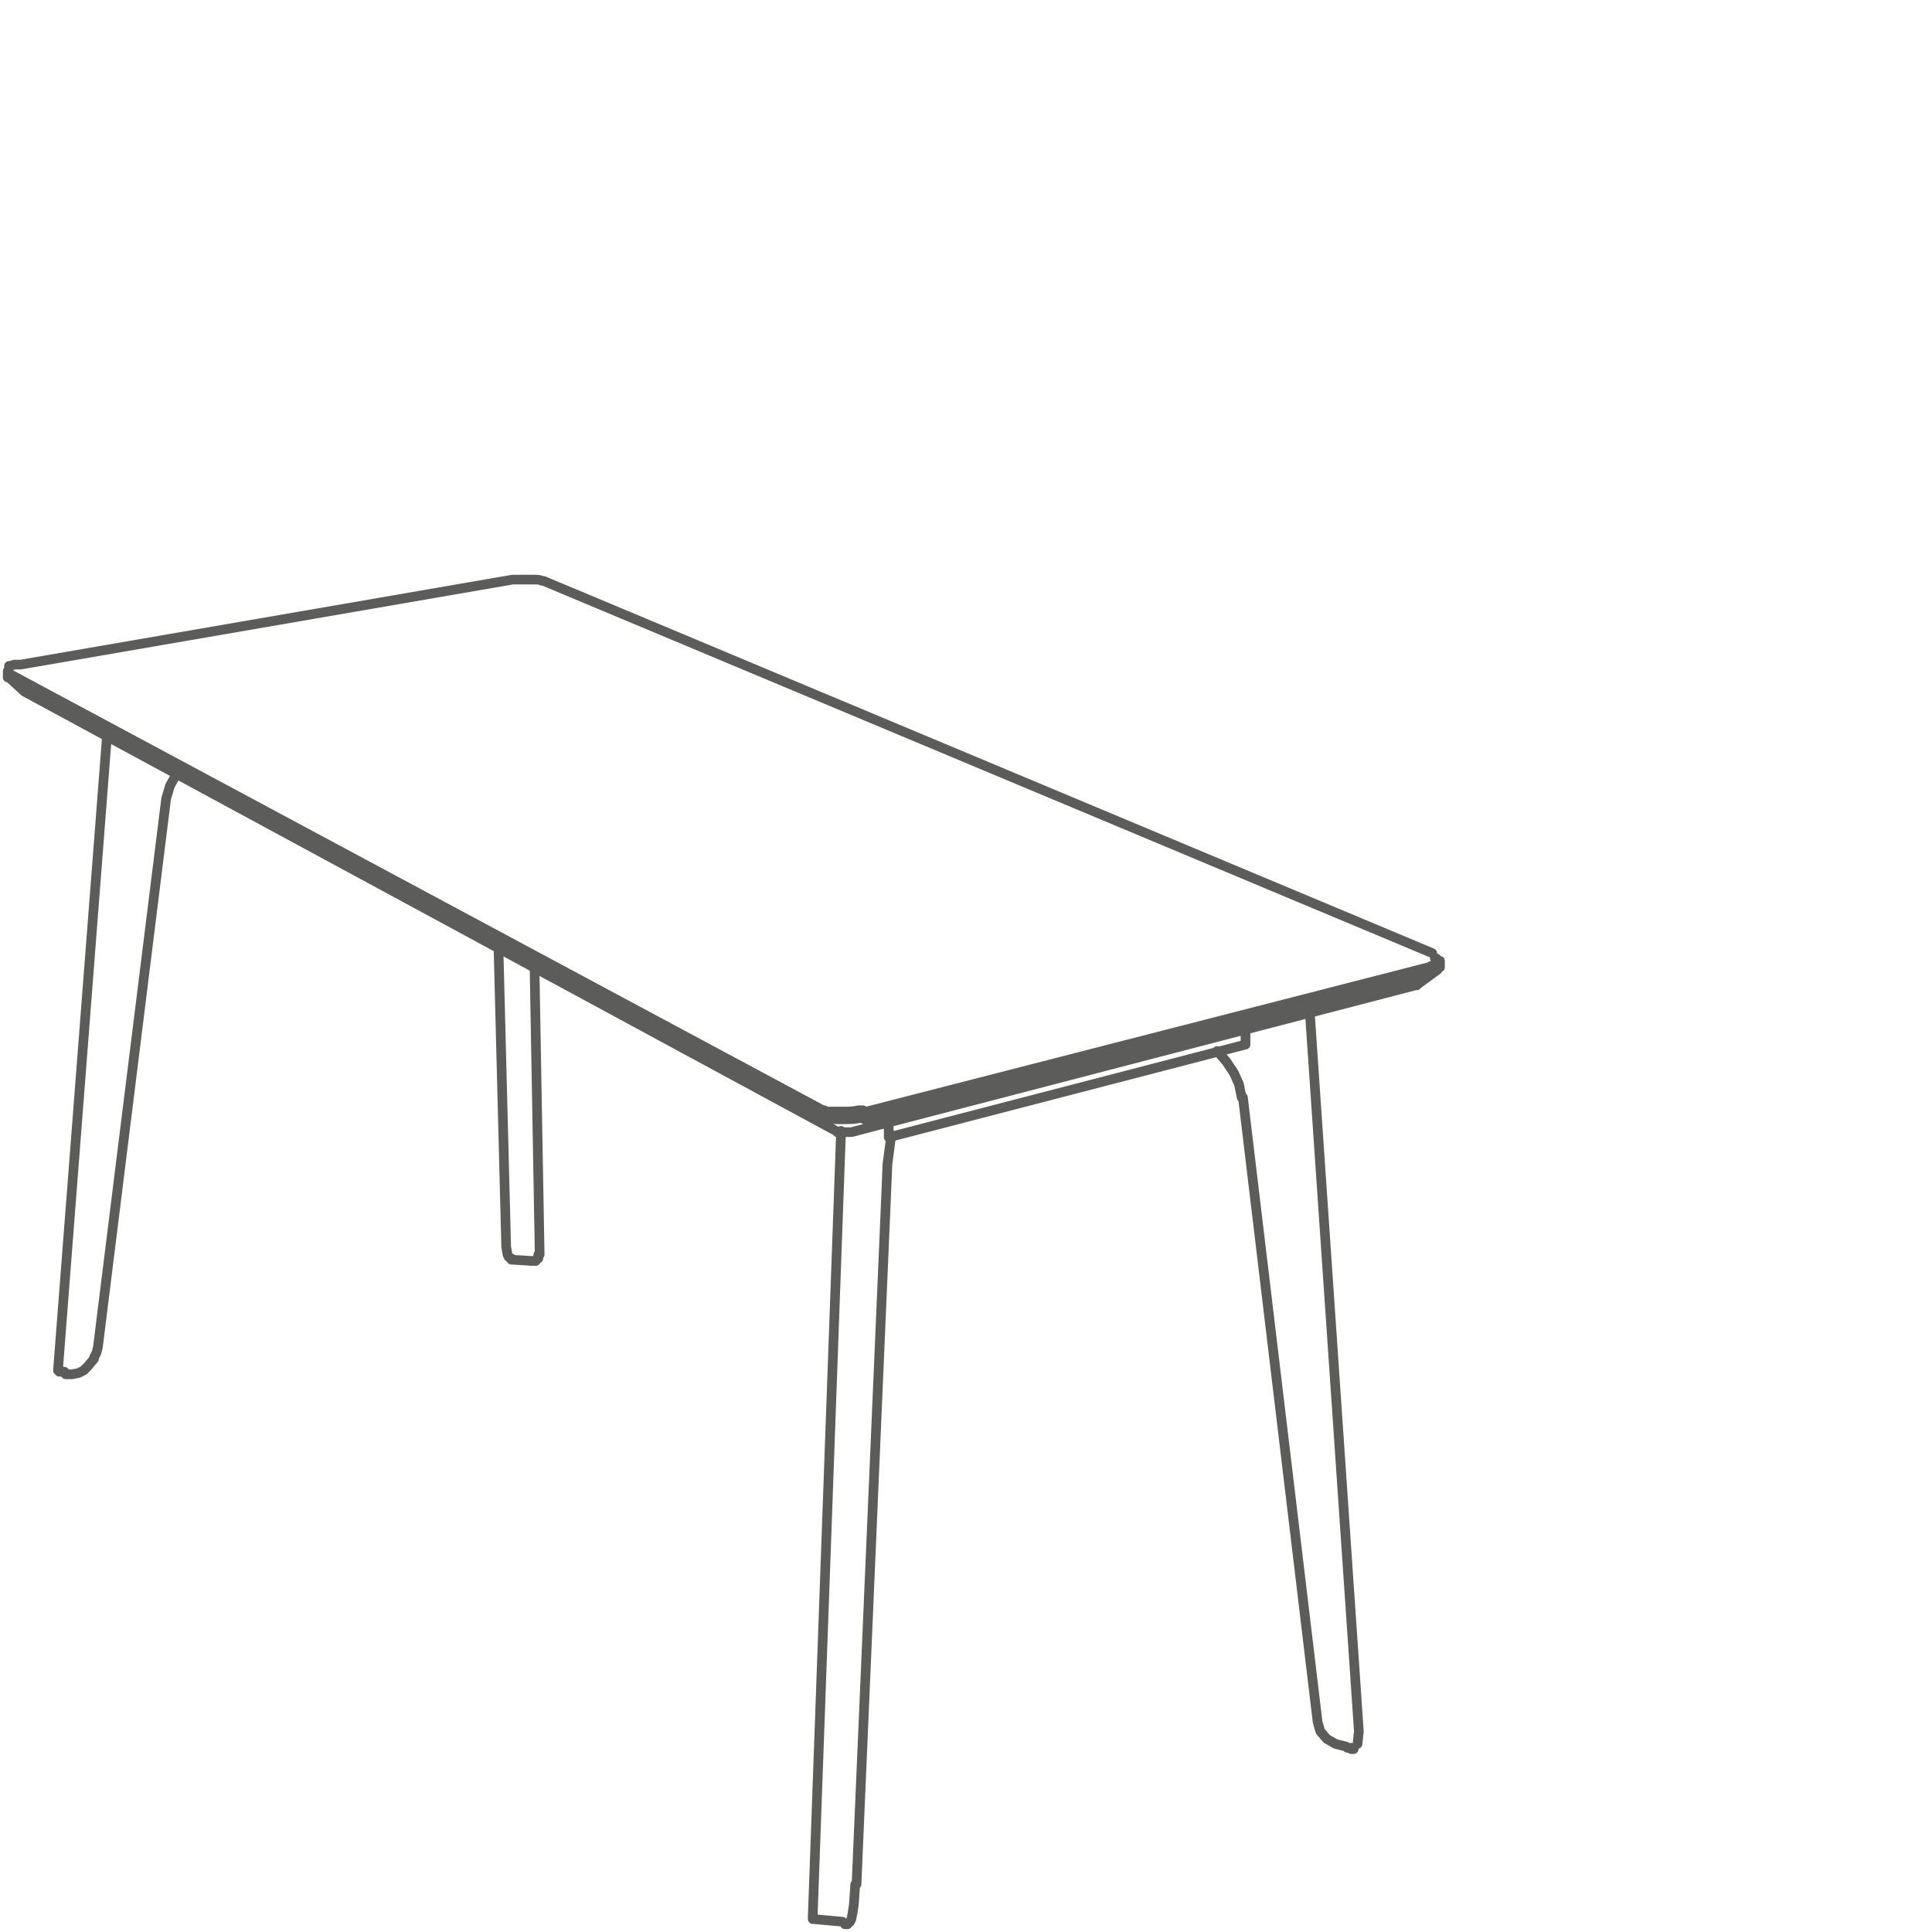 <svg xmlns="http://www.w3.org/2000/svg" xmlns:xlink="http://www.w3.org/1999/xlink" id="Layer_1" x="0px" y="0px" viewBox="0 0 150 150" style="enable-background:new 0 0 150 150;" xml:space="preserve"><style type="text/css">	.st0{fill:none;stroke:#5C5C5B;stroke-width:0.75;stroke-linecap:round;stroke-linejoin:round;stroke-miterlimit:10;}</style><g>	<path class="st0" d="M39.3,96.8l0.1,0.6l0.1,0.2l0.2,0.1 M41.3,97.9l0.3,0l0.1-0.2 M41.3,97.9l-1.6-0.1 M41.8,97.6L41.8,97.6  L41.8,97.6l0-0.2 M41.8,97.7L41.8,97.7 M41.9,97.4l-0.4-22.4 M39.3,96.8l-0.6-23.3 M102.3,133.7l0.2,0.7l0.5,0.6l0.7,0.4l0.8,0.2   M104.9,135.8h0.1v0h0.1v0h0l0,0v0h0v-0.1l0,0 M105.5,134.5L105.5,134.5 M105.4,135.4l0.1-1 M101.7,78.7l3.8,55.7 M104.6,135.7  l0.4,0 M96.5,85.2l5.8,48.5 M94.5,81.6l0.7,0.8l0.6,0.9l0.4,0.9l0.2,1 M7.3,105.4l0.2-0.4l0.1-0.4 M5.1,106.7l0.5,0l0.5-0.1  l0.4-0.2l0.3-0.3l0.5-0.6 M13.6,60.2l0.1-0.1 M4.6,106.3v0.2h0v0h0v0h0v0h0.1l0.3,0 M8.3,57.2l-3.8,49.2 M7.6,104.6L12.9,62l0.3-1  l0.5-0.9 M66.1,149l0.1-0.5l0.1-0.7l0.1-1.5 M65.6,149.4h0.2l0,0h0v0l0.1-0.1v0 M63.1,148.8v0.1l0,0v0h0v0.1l0,0h0l0,0h0.1l2.2,0.2   M63.1,148.8l2.2-61 M66,149.2l0.1-0.2 M66.5,146.3l2.3-53.5l0.1-2.4l0.3-2.3 M1.9,53.7L1.9,53.7 M1.9,53.6L1.9,53.6 M1.9,53.7  L1.9,53.7 M64.9,87.8l-63-34.1 M0.8,52.7l62.9,33.9 M66.1,87.9L66.1,87.9l-0.2,0h-0.5l0,0h-0.2v0H65l0,0 M109.9,76.5L66.1,87.9   M67.1,86.9L111,75.6 M110.1,76.4L110.1,76.4L110.1,76.4l-0.1,0.1h0 M1.9,53.7l-1.2-1.1 M110.1,76.4l1.5-1.1 M0.6,52.5L0.6,52.5  L0.6,52.5l0,0.1h0v0h0v0h0 M63.7,86.6l0.2,0.1l0,0c0.5,0.1,0.5,0.2,1.2,0.2l0.2,0h0.2c0.6,0,0.8,0,1.3-0.1h0.1l0.2,0 M111,75.6h0.1  l0.1,0h0l0,0h0l0,0h0l0.1-0.1h0v0h0v0l0,0v0h0v0 M63.7,86.3l0.2,0.1c0.9,0.4,2,0.4,3,0.2l0.2,0 M0.6,52.2L0.6,52.2L0.6,52.2  L0.6,52.2L0.6,52.2l0.1,0.1h0v0h0 M111.1,75.2L111.1,75.2l0.1,0l0.1,0h0l0,0h0l0,0h0l0,0h0v0h0l0,0v0h0v-0.1 M0.6,52.5l0-0.3   M111.8,75.1v-0.4 M0.7,52.4l63,33.9 M67.1,86.5l44-11.3 M63.7,86.1l0.2,0.1H64l0.2,0.1l0,0l0.1,0h0.2l0.2,0l0.1,0h0.2l0.2,0h0.2  c0.6,0,0.7,0,1.3-0.1h0.1l0.2,0 M0.7,52.3l63,33.8 M1.6,51.6l-0.1,0H1.3l-0.2,0h0l-0.3,0.1h0l-0.1,0l0,0l0,0v0l0,0v0.1l0,0l0,0  l0,0.1l0,0 M39.8,45L1.6,51.6 M42.2,45.1l-0.1,0h0c-0.2-0.1-0.4-0.1-0.7-0.1h-0.1l-0.1,0c-0.4,0-0.6,0-1,0H40l-0.2,0 M111.2,74  l-69-28.9 M111.1,75.1l0.1,0l0.1,0l0.2,0l0.1,0l0.2-0.2v-0.2l0,0v-0.1l-0.1,0l-0.1-0.1l-0.1-0.1l0,0l-0.1,0 M67.1,86.4l44-11.3   M63.7,86.3l0.2,0.1l0.1,0l0.2,0l0,0l0.1,0l0.2,0h0.2l0.1,0h0.2l0.2,0h0.9l0.2,0h0l0.3,0h0.1l0.2,0l44-11.3h0.1l0,0l0.1,0h0l0,0h0  l0,0h0l0,0h0v0h0l0,0v0h0v-0.1 M0.6,52.2L0.6,52.2L0.6,52.2L0.6,52.2L0.6,52.2l0.1,0.1h0v0h0l63,33.9 M0.6,52.1v0.1 M111.8,74.6  v0.1 M96.7,80l0,1.1l-27.7,7.2l0-1.1"></path></g></svg>